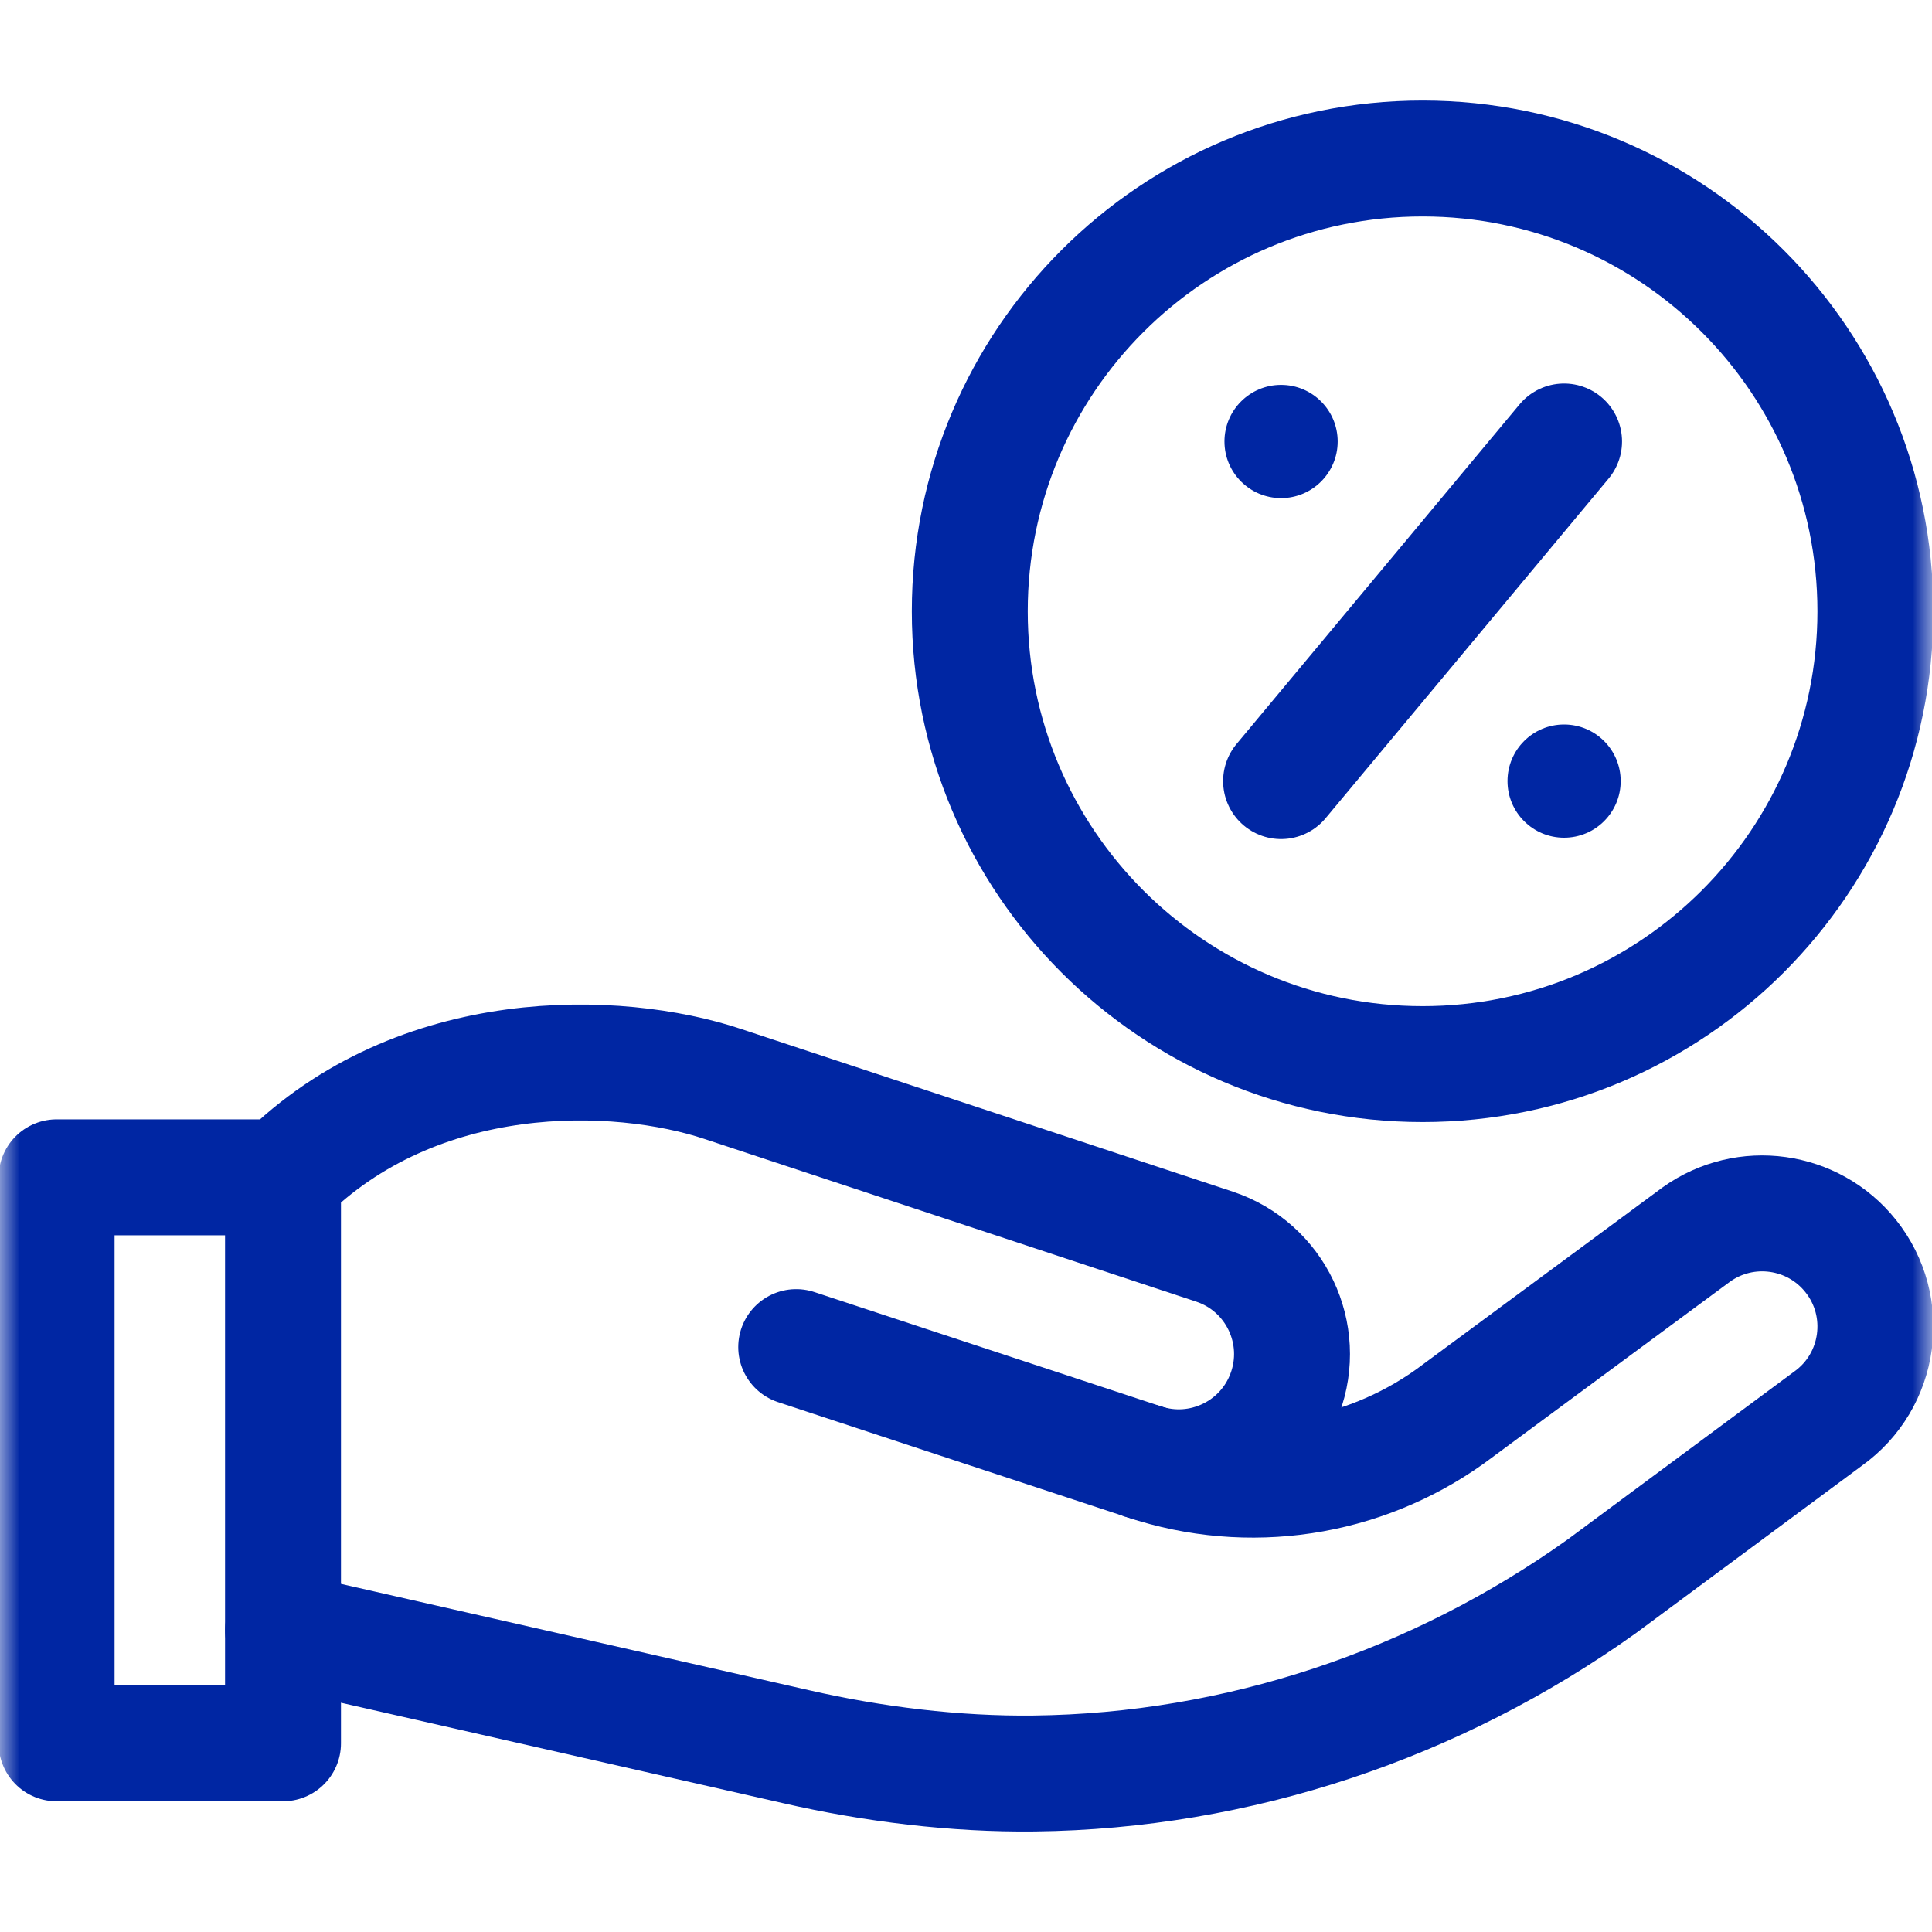 <svg xmlns="http://www.w3.org/2000/svg" width="50" height="50" viewBox="0 0 50 50" fill="none"><g clip-path="url(#clip0_40_273)"><mask id="mask0_40_273" style="mask-type:luminance" maskUnits="userSpaceOnUse" x="0" y="0" width="50" height="50"><path d="M0 3.8147e-06H50V50H0V3.8147e-06Z" fill="white"></path></mask><g mask="url(#mask0_40_273)"><path d="M48.535 15.82C48.535 22.292 43.288 27.539 36.816 27.539C30.344 27.539 25.098 22.292 25.098 15.82C25.098 9.348 30.344 4.102 36.816 4.102C43.288 4.102 48.535 9.348 48.535 15.82Z" stroke="#0026A3" stroke-width="3" stroke-miterlimit="10" stroke-linecap="round" stroke-linejoin="round"></path><path d="M34.619 11.426C34.619 12.235 33.963 12.891 33.154 12.891C32.345 12.891 31.689 12.235 31.689 11.426C31.689 10.617 32.345 9.961 33.154 9.961C33.963 9.961 34.619 10.617 34.619 11.426Z" fill="#0026A3"></path><path d="M41.943 20.215C41.943 21.024 41.288 21.68 40.478 21.68C39.669 21.68 39.014 21.024 39.014 20.215C39.014 19.406 39.669 18.75 40.478 18.75C41.288 18.75 41.943 19.406 41.943 20.215Z" fill="#0026A3"></path><path d="M33.154 20.215L40.478 11.426" stroke="#0026A3" stroke-width="3" stroke-miterlimit="10" stroke-linecap="round" stroke-linejoin="round"></path><path d="M29.581 37.823C31.076 38.321 32.697 37.547 33.25 36.072C33.833 34.517 33.009 32.789 31.434 32.264L18.705 28.053C15.993 27.149 10.818 26.975 7.324 30.469" stroke="#0026A3" stroke-width="3" stroke-miterlimit="10" stroke-linecap="round" stroke-linejoin="round"></path><path d="M7.324 30.469H1.465V45.117H7.324V30.469Z" stroke="#0026A3" stroke-width="3" stroke-miterlimit="10" stroke-linecap="round" stroke-linejoin="round"></path><path d="M7.324 42.188L20.605 45.205C22.592 45.66 24.724 45.922 26.762 45.898C32.036 45.837 37.165 44.116 41.457 41.051L47.308 36.716C48.676 35.739 48.943 33.814 47.893 32.502C46.921 31.287 45.169 31.044 43.903 31.948L37.529 36.656C35.24 38.291 32.308 38.732 29.641 37.842L20.606 34.863" stroke="#0026A3" stroke-width="3" stroke-miterlimit="10" stroke-linecap="round" stroke-linejoin="round"></path></g></g><defs><clipPath id="clip0_40_273"><rect width="50" height="50" fill="white"></rect></clipPath></defs></svg>